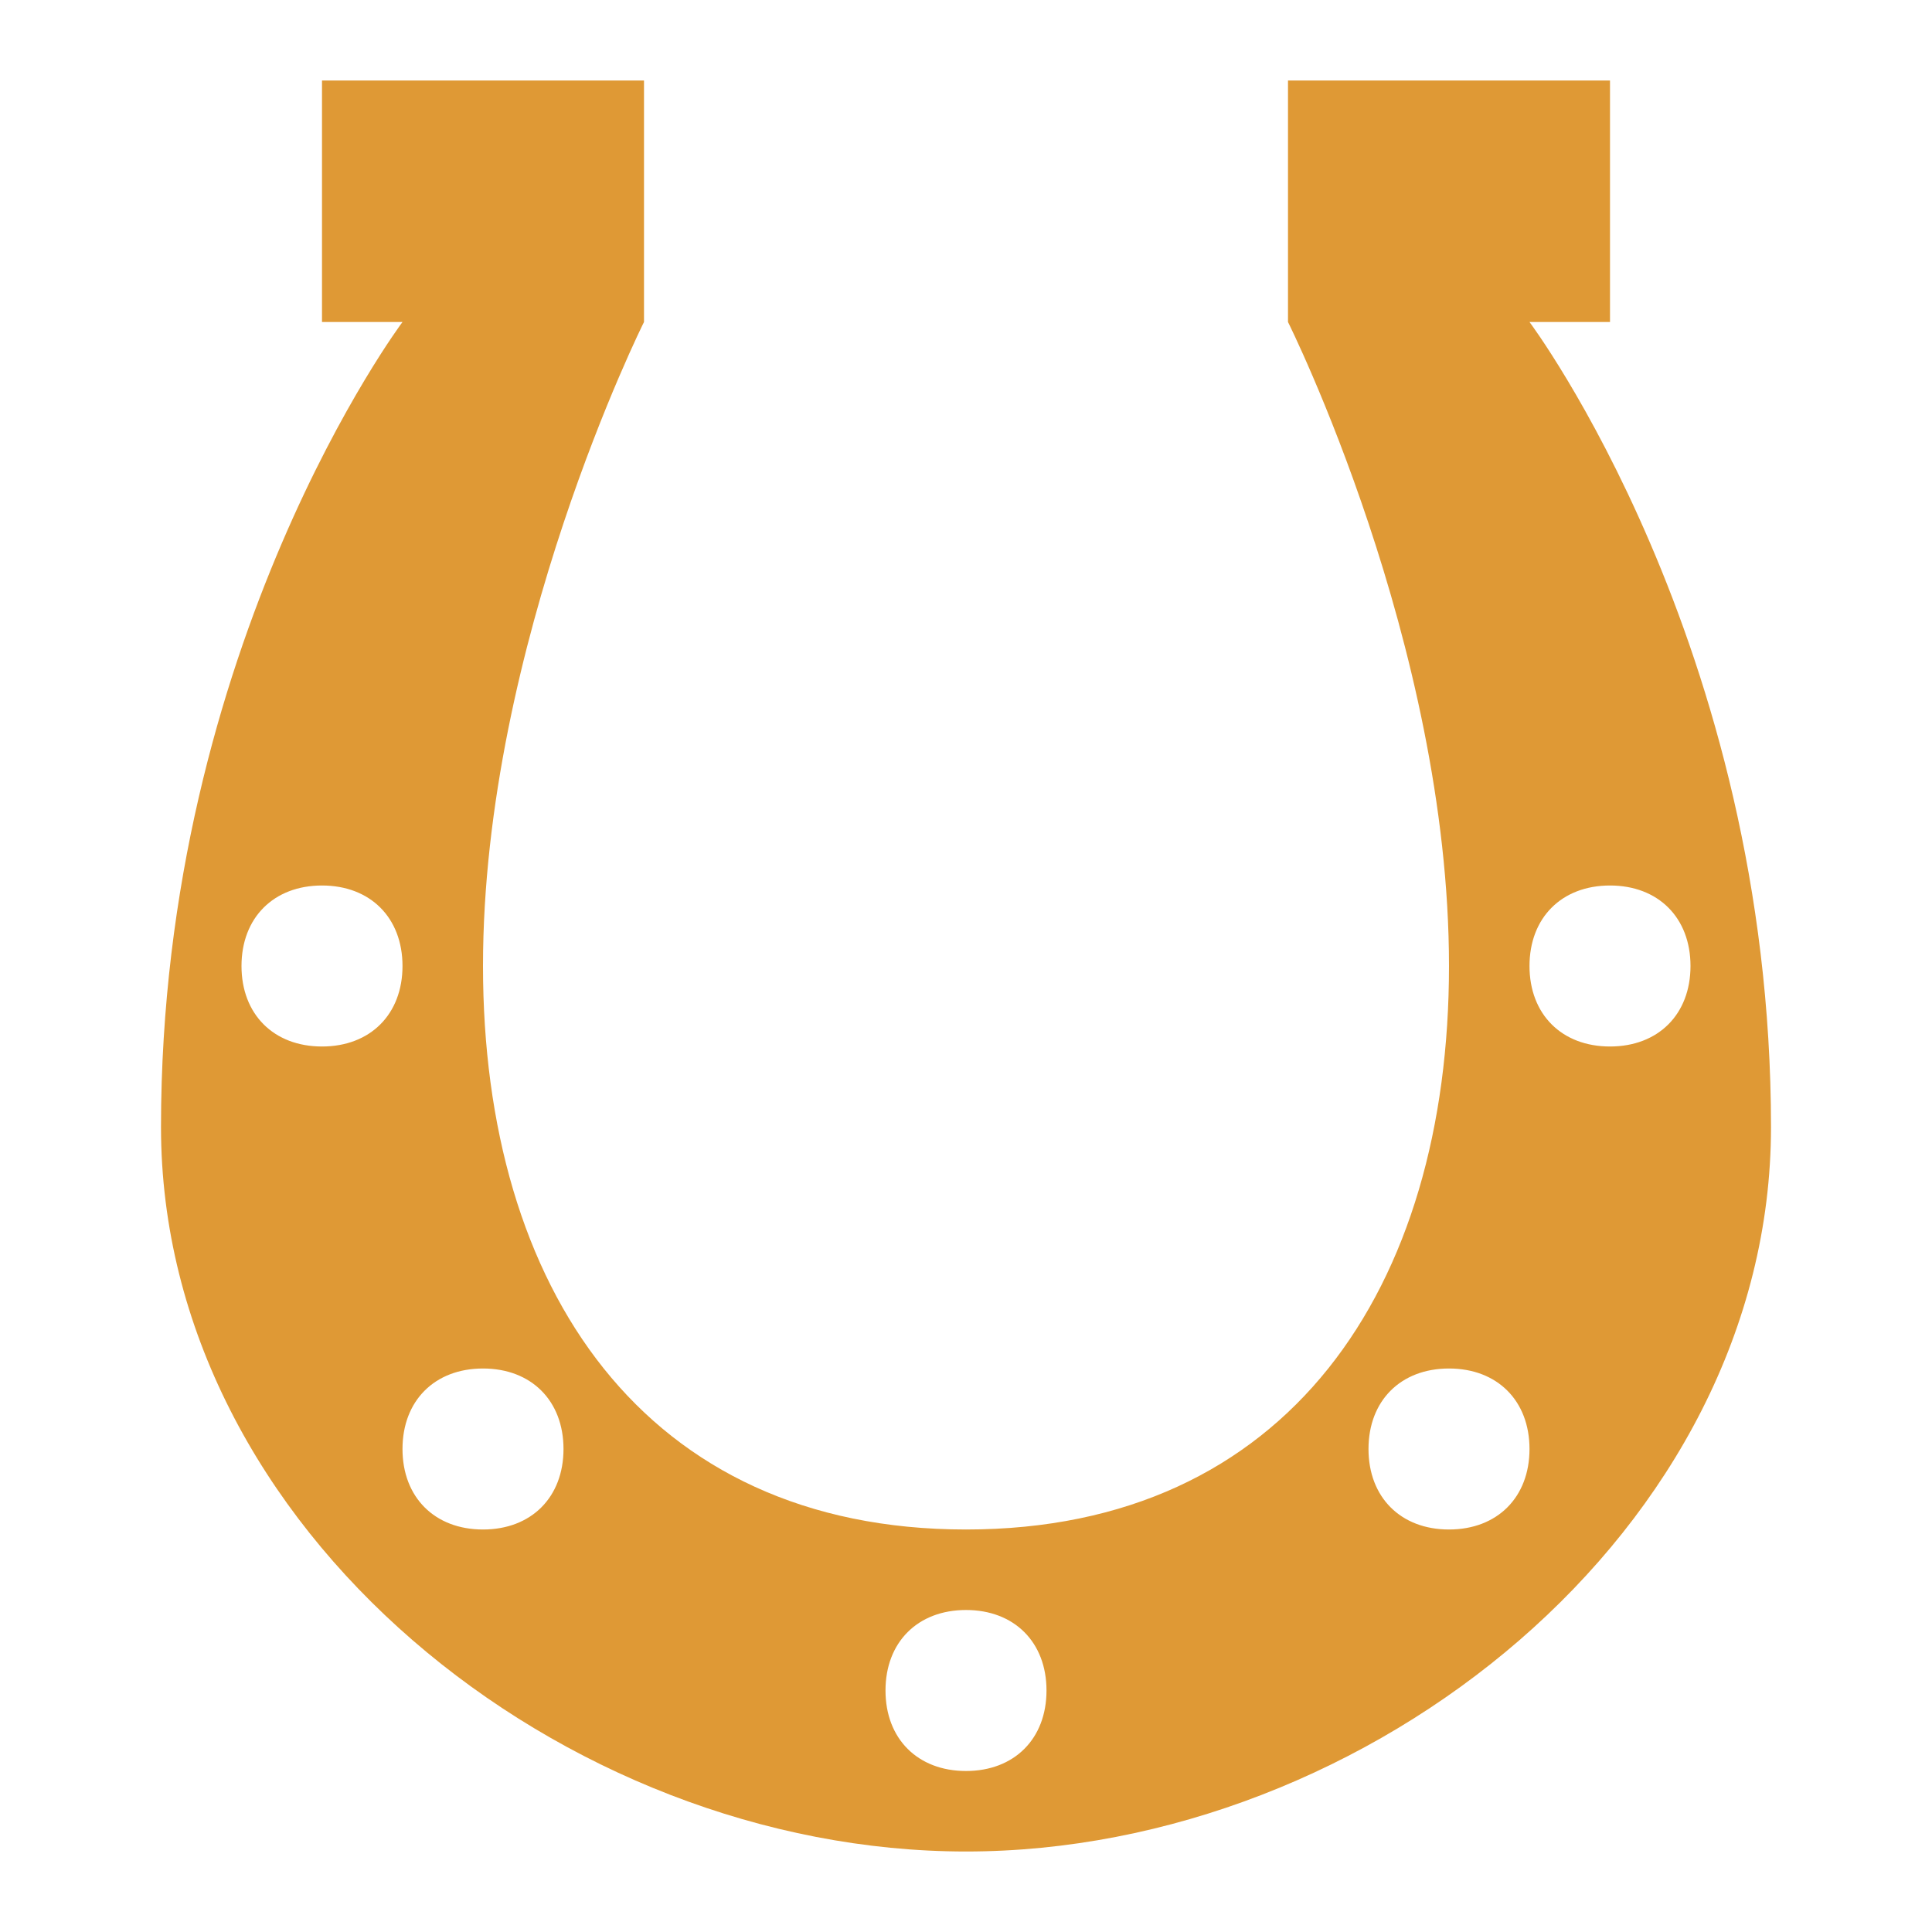 <svg xmlns="http://www.w3.org/2000/svg" width="128" height="128" viewBox="0 0 24 24"><path fill="#df9935" d="M19 4h1V1h-4v3s2 4 2 8s-2 7-6 7s-6-3-6-7s2-8 2-8V1H4v3h1S2 8 2 14c0 5 5 9 10 9s10-4 10-9c0-6-3-10-3-10M4 13c-.6 0-1-.4-1-1s.4-1 1-1s1 .4 1 1s-.4 1-1 1m2 6c-.6 0-1-.4-1-1s.4-1 1-1s1 .4 1 1s-.4 1-1 1m6 3c-.6 0-1-.4-1-1s.4-1 1-1s1 .4 1 1s-.4 1-1 1m6-3c-.6 0-1-.4-1-1s.4-1 1-1s1 .4 1 1s-.4 1-1 1m2-6c-.6 0-1-.4-1-1s.4-1 1-1s1 .4 1 1s-.4 1-1 1"/></svg>